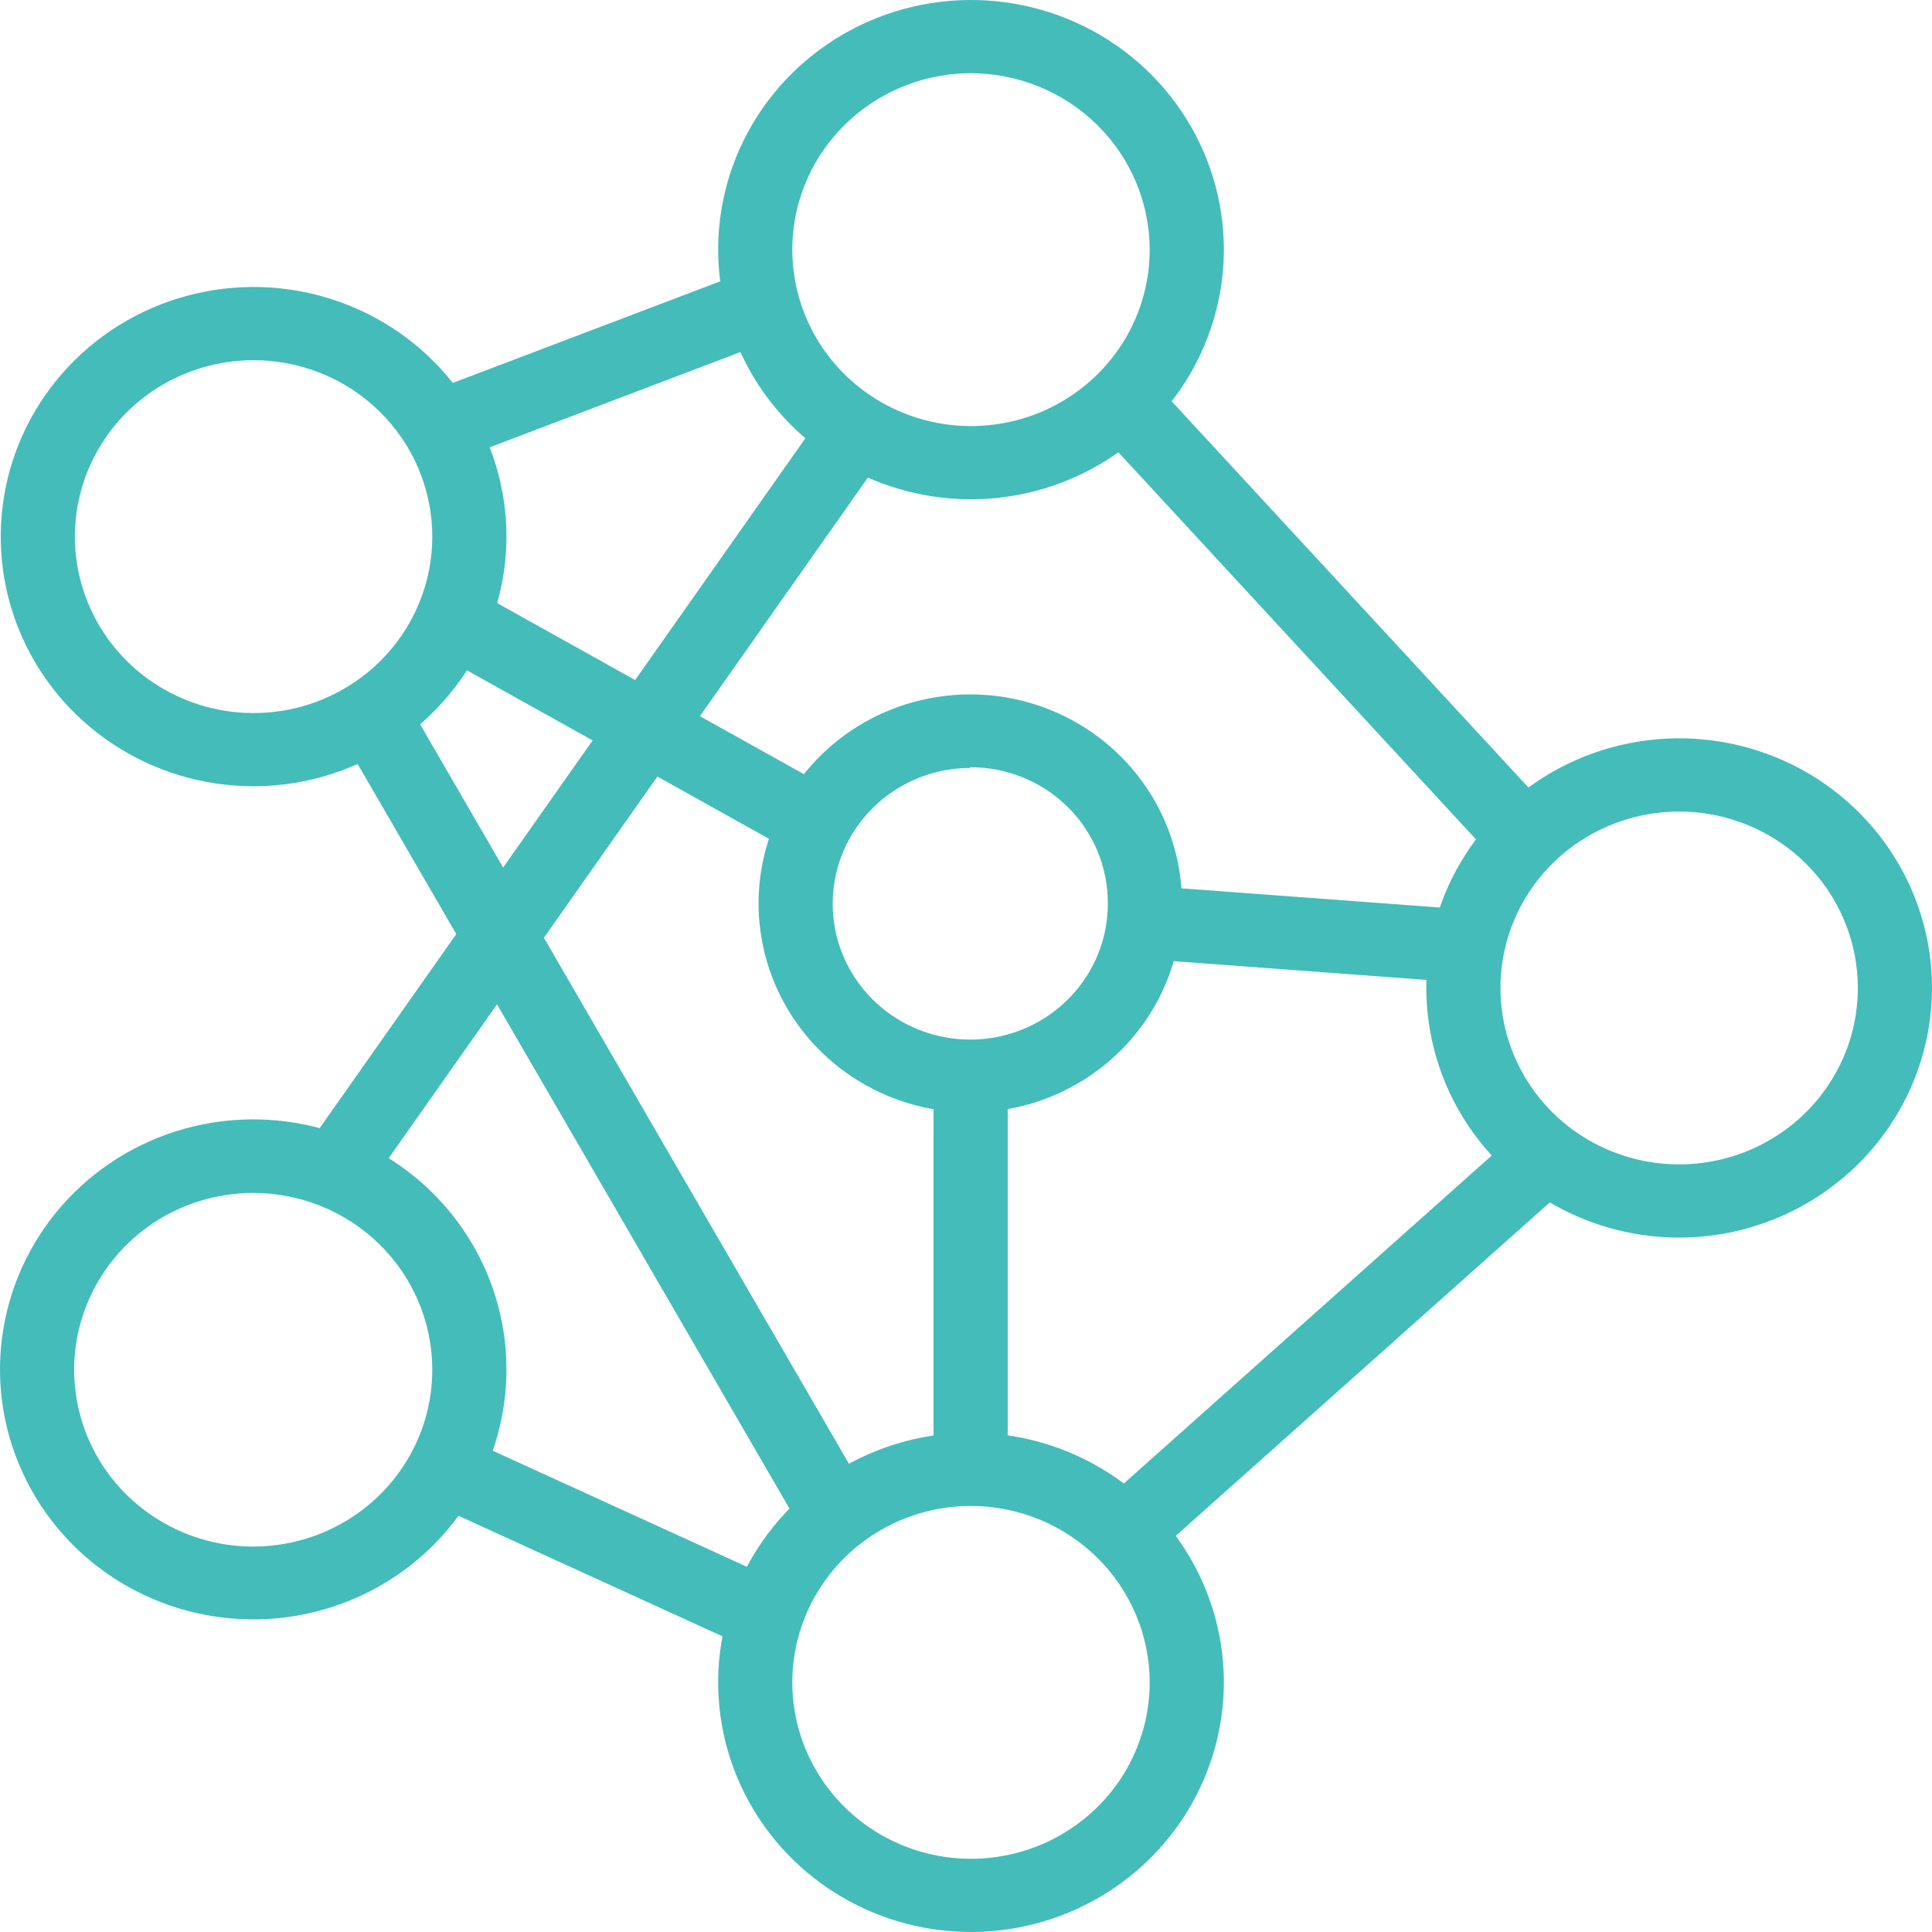 <?xml version="1.0" encoding="UTF-8"?> <svg xmlns="http://www.w3.org/2000/svg" width="60" height="60" viewBox="0 0 60 60" fill="none"><path d="M30.144 15.506C28.591 15.504 27.074 15.047 25.784 14.194C24.494 13.34 23.49 12.129 22.897 10.712C22.305 9.295 22.151 7.737 22.455 6.233C22.759 4.73 23.508 3.35 24.607 2.267C25.706 1.184 27.105 0.446 28.628 0.148C30.151 -0.15 31.729 0.004 33.163 0.591C34.597 1.178 35.823 2.172 36.685 3.447C37.548 4.722 38.008 6.22 38.008 7.753C38.005 9.81 37.175 11.782 35.701 13.236C34.226 14.689 32.228 15.506 30.144 15.506ZM30.144 2.274C29.047 2.276 27.975 2.599 27.064 3.203C26.153 3.806 25.443 4.663 25.025 5.664C24.606 6.665 24.498 7.767 24.714 8.829C24.929 9.891 25.459 10.866 26.235 11.631C27.012 12.396 28.001 12.917 29.077 13.128C30.153 13.338 31.268 13.229 32.282 12.814C33.295 12.399 34.161 11.697 34.771 10.796C35.38 9.895 35.705 8.836 35.705 7.753C35.702 6.299 35.115 4.905 34.072 3.878C33.03 2.85 31.617 2.274 30.144 2.274Z" fill="#44BCBA"></path><path d="M52.148 38.435C50.594 38.435 49.076 37.98 47.785 37.128C46.493 36.276 45.487 35.065 44.893 33.649C44.298 32.232 44.143 30.673 44.446 29.169C44.749 27.665 45.497 26.284 46.595 25.2C47.693 24.116 49.092 23.377 50.616 23.078C52.139 22.779 53.718 22.932 55.153 23.519C56.588 24.106 57.814 25.1 58.677 26.375C59.54 27.649 60 29.148 60 30.682C59.997 32.737 59.169 34.707 57.697 36.161C56.225 37.614 54.229 38.432 52.148 38.435ZM52.148 25.203C51.05 25.203 49.977 25.524 49.064 26.126C48.152 26.728 47.44 27.584 47.02 28.585C46.6 29.586 46.49 30.688 46.704 31.751C46.919 32.814 47.447 33.79 48.223 34.556C48.999 35.323 49.988 35.844 51.065 36.056C52.141 36.267 53.257 36.159 54.271 35.744C55.285 35.329 56.152 34.627 56.762 33.726C57.372 32.825 57.697 31.766 57.697 30.682C57.697 29.229 57.113 27.835 56.072 26.807C55.031 25.78 53.62 25.203 52.148 25.203Z" fill="#44BCBA"></path><path d="M30.144 60C28.591 59.998 27.074 59.541 25.784 58.688C24.494 57.835 23.49 56.623 22.897 55.206C22.305 53.789 22.151 52.231 22.455 50.728C22.759 49.224 23.508 47.844 24.607 46.761C25.706 45.678 27.105 44.941 28.628 44.642C30.151 44.344 31.729 44.498 33.163 45.085C34.597 45.672 35.823 46.666 36.685 47.941C37.548 49.216 38.008 50.714 38.008 52.247C38.005 54.304 37.175 56.276 35.701 57.73C34.226 59.184 32.228 60 30.144 60ZM30.144 46.768C29.047 46.77 27.975 47.093 27.064 47.697C26.153 48.3 25.443 49.157 25.025 50.158C24.606 51.16 24.498 52.261 24.714 53.323C24.929 54.385 25.459 55.36 26.235 56.126C27.012 56.891 28.001 57.411 29.077 57.622C30.153 57.832 31.268 57.723 32.282 57.308C33.295 56.893 34.161 56.191 34.771 55.29C35.38 54.389 35.705 53.33 35.705 52.247C35.702 50.793 35.115 49.399 34.072 48.372C33.03 47.345 31.617 46.768 30.144 46.768Z" fill="#44BCBA"></path><path d="M7.853 50.292C6.299 50.289 4.78 49.833 3.489 48.979C2.198 48.126 1.192 46.914 0.598 45.496C0.003 44.078 -0.152 42.519 0.151 41.014C0.454 39.509 1.201 38.127 2.299 37.041C3.397 35.956 4.796 35.215 6.32 34.914C7.844 34.613 9.424 34.764 10.86 35.349C12.297 35.933 13.526 36.925 14.393 38.199C15.259 39.472 15.724 40.971 15.728 42.505C15.731 43.527 15.53 44.54 15.135 45.486C14.741 46.431 14.161 47.29 13.429 48.014C12.697 48.737 11.828 49.311 10.871 49.702C9.914 50.093 8.888 50.293 7.853 50.292ZM7.853 37.048C6.752 37.05 5.676 37.375 4.763 37.981C3.849 38.588 3.138 39.448 2.72 40.453C2.302 41.459 2.195 42.564 2.414 43.63C2.632 44.695 3.166 45.672 3.948 46.437C4.73 47.203 5.724 47.722 6.805 47.929C7.886 48.136 9.004 48.022 10.019 47.601C11.034 47.179 11.899 46.47 12.506 45.563C13.112 44.656 13.432 43.592 13.425 42.505C13.416 41.052 12.825 39.663 11.78 38.64C10.736 37.618 9.324 37.045 7.853 37.048Z" fill="#44BCBA"></path><path d="M7.852 24.418C6.3 24.414 4.784 23.955 3.496 23.101C2.207 22.246 1.204 21.034 0.614 19.616C0.023 18.199 -0.129 16.641 0.176 15.139C0.482 13.636 1.231 12.257 2.331 11.175C3.43 10.093 4.829 9.357 6.352 9.06C7.874 8.762 9.452 8.917 10.886 9.505C12.319 10.092 13.544 11.086 14.406 12.36C15.268 13.635 15.728 15.133 15.728 16.665C15.726 17.685 15.521 18.694 15.125 19.636C14.728 20.577 14.148 21.432 13.416 22.152C12.685 22.872 11.817 23.443 10.863 23.831C9.908 24.22 8.885 24.42 7.852 24.418ZM7.852 11.186C6.755 11.19 5.685 11.516 4.775 12.12C3.865 12.725 3.158 13.582 2.741 14.584C2.325 15.586 2.218 16.687 2.435 17.748C2.651 18.809 3.182 19.784 3.959 20.548C4.736 21.312 5.725 21.831 6.801 22.041C7.877 22.25 8.992 22.141 10.004 21.725C11.017 21.31 11.882 20.608 12.491 19.707C13.1 18.806 13.425 17.748 13.425 16.665C13.425 15.944 13.281 15.229 13 14.563C12.72 13.897 12.309 13.292 11.791 12.783C11.274 12.274 10.659 11.87 9.983 11.596C9.307 11.322 8.583 11.183 7.852 11.186Z" fill="#44BCBA"></path><path d="M30.132 34.547C28.832 34.547 27.561 34.166 26.48 33.453C25.398 32.74 24.556 31.726 24.058 30.54C23.561 29.354 23.43 28.049 23.684 26.79C23.938 25.53 24.564 24.374 25.483 23.466C26.403 22.558 27.574 21.94 28.85 21.69C30.125 21.439 31.447 21.568 32.648 22.059C33.85 22.55 34.876 23.382 35.599 24.45C36.321 25.517 36.707 26.772 36.707 28.056C36.707 29.778 36.014 31.429 34.781 32.646C33.548 33.863 31.876 34.547 30.132 34.547ZM30.132 23.85C29.287 23.85 28.46 24.098 27.758 24.561C27.055 25.025 26.508 25.685 26.184 26.456C25.862 27.227 25.778 28.076 25.943 28.894C26.109 29.713 26.517 30.464 27.116 31.054C27.714 31.643 28.477 32.044 29.306 32.205C30.135 32.367 30.995 32.282 31.775 31.961C32.555 31.64 33.222 31.097 33.69 30.402C34.158 29.707 34.406 28.891 34.404 28.056C34.407 27.501 34.299 26.951 34.085 26.437C33.872 25.923 33.557 25.456 33.16 25.063C32.763 24.67 32.291 24.358 31.771 24.146C31.252 23.934 30.695 23.826 30.132 23.827V23.85Z" fill="#44BCBA"></path><path d="M13.201 12.219L23.256 8.399L24.083 10.52L14.028 14.34L13.201 12.219Z" fill="#44BCBA"></path><path d="M34.004 13.258L35.706 11.726L48.239 25.293L46.537 26.826L34.004 13.258Z" fill="#44BCBA"></path><path d="M34.145 46.746L47.26 35.054L48.803 36.741L35.688 48.433L34.145 46.746Z" fill="#44BCBA"></path><path d="M10.55 22.766L12.549 21.636L26.981 46.521L24.982 47.651L10.55 22.766Z" fill="#44BCBA"></path><path d="M13.31 46.65L14.278 44.586L23.948 49.002L22.981 51.067L13.31 46.65Z" fill="#44BCBA"></path><path d="M9.351 35.854L25.548 12.848L27.437 14.144L11.239 37.15L9.351 35.854Z" fill="#44BCBA"></path><path d="M13.47 20.243L14.603 18.263L25.915 24.572L24.782 26.552L13.47 20.243Z" fill="#44BCBA"></path><path d="M35.465 29.777L35.638 27.51L45.522 28.244L45.349 30.511L35.465 29.777Z" fill="#44BCBA"></path><path d="M28.992 33.388H31.295V45.631H28.992V33.388Z" fill="#44BCBA"></path></svg> 